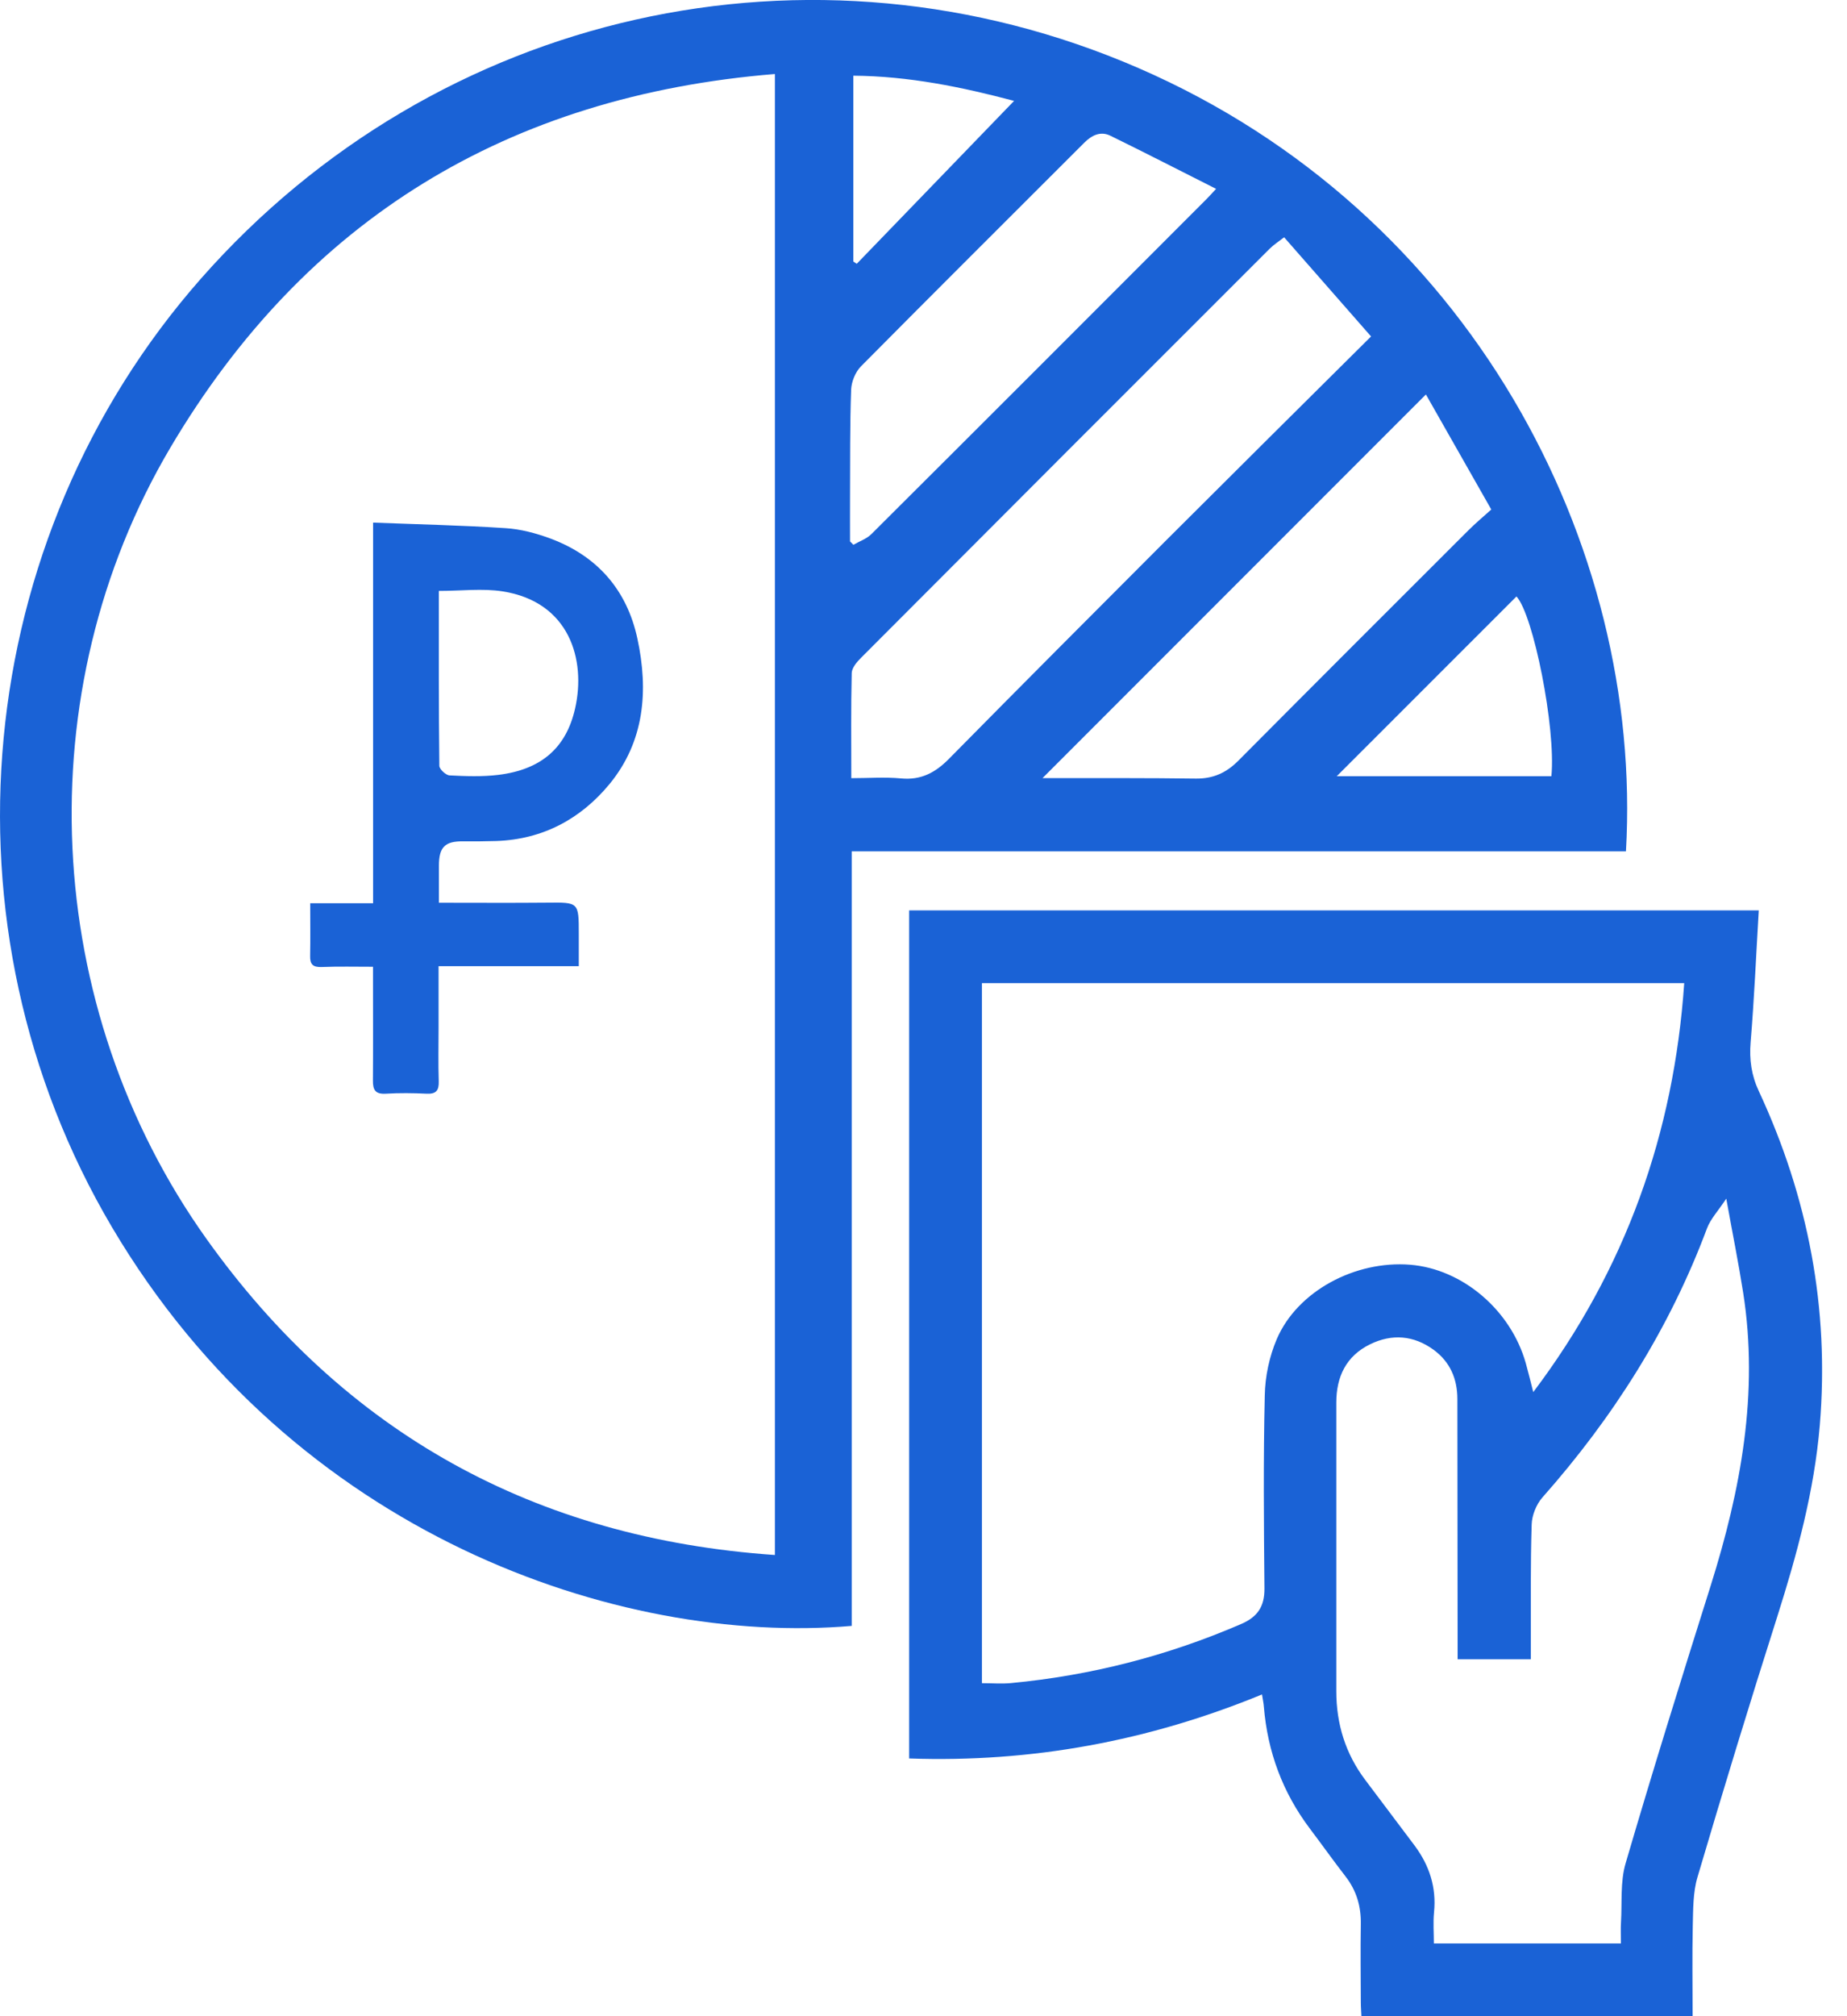 <svg width="22" height="24" viewBox="0 0 22 24" fill="none" xmlns="http://www.w3.org/2000/svg">
<g clip-path="url(#clip0_87_1418)">
<path d="M19.367 10.134H10.145V19.354C7.367 19.591 3.499 18.267 1.335 14.61C-0.782 11.03 -0.346 6.427 2.394 3.316C5.206 0.125 9.669 -0.878 13.56 0.81C17.504 2.521 19.577 6.48 19.367 10.134ZM9.23 18.51V0.881C6.055 1.14 3.638 2.609 2.029 5.329C0.314 8.231 0.49 11.989 2.462 14.751C4.109 17.058 6.372 18.313 9.229 18.51H9.23ZM15.295 2.825C15.228 2.877 15.17 2.914 15.123 2.961C13.499 4.583 11.877 6.205 10.257 7.829C10.207 7.879 10.147 7.949 10.145 8.011C10.135 8.423 10.14 8.836 10.14 9.263C10.345 9.263 10.54 9.248 10.732 9.266C10.969 9.289 11.14 9.198 11.302 9.034C12.165 8.159 13.033 7.29 13.901 6.421C14.702 5.621 15.506 4.824 16.331 4.005C15.996 3.623 15.652 3.231 15.296 2.825H15.295ZM16.984 4.696C15.461 6.219 13.941 7.739 12.418 9.262C12.447 9.262 12.487 9.262 12.527 9.262C13.1 9.263 13.672 9.26 14.245 9.268C14.449 9.27 14.606 9.2 14.749 9.056C15.66 8.14 16.574 7.227 17.489 6.314C17.576 6.227 17.671 6.148 17.763 6.065C17.495 5.593 17.233 5.134 16.984 4.695V4.696ZM14.485 2.248C14.058 2.033 13.644 1.82 13.227 1.616C13.109 1.558 13.005 1.609 12.915 1.699C12.028 2.586 11.138 3.47 10.255 4.361C10.189 4.428 10.142 4.543 10.138 4.638C10.123 5.063 10.127 5.488 10.125 5.913C10.124 6.09 10.125 6.267 10.125 6.445C10.138 6.458 10.152 6.472 10.165 6.485C10.237 6.443 10.322 6.415 10.379 6.358C11.711 5.032 13.04 3.702 14.368 2.373C14.405 2.336 14.439 2.298 14.485 2.248ZM15.922 9.24H18.479C18.534 8.665 18.264 7.317 18.063 7.1C17.352 7.811 16.639 8.523 15.922 9.24H15.922ZM10.164 0.9V3.113C10.178 3.122 10.191 3.131 10.205 3.14C10.83 2.494 11.454 1.848 12.079 1.201C11.457 1.036 10.824 0.906 10.164 0.901V0.9Z" fill="#1A62D6"/>
<path d="M20.949 10.839C20.917 11.373 20.895 11.891 20.852 12.407C20.835 12.614 20.862 12.801 20.949 12.987C21.537 14.25 21.792 15.574 21.676 16.965C21.61 17.749 21.405 18.501 21.168 19.248C20.84 20.277 20.525 21.309 20.219 22.345C20.165 22.526 20.168 22.728 20.163 22.92C20.155 23.276 20.161 23.633 20.161 24H16.216C16.214 23.948 16.209 23.892 16.209 23.836C16.208 23.526 16.204 23.216 16.209 22.906C16.213 22.693 16.158 22.505 16.026 22.335C15.881 22.148 15.745 21.956 15.602 21.767C15.278 21.337 15.098 20.852 15.054 20.315C15.051 20.274 15.042 20.233 15.032 20.17C13.683 20.724 12.29 20.983 10.829 20.932V10.837H20.949V10.839ZM11.696 20.036C11.82 20.036 11.931 20.045 12.04 20.035C12.992 19.945 13.906 19.711 14.785 19.331C14.981 19.246 15.063 19.121 15.061 18.908C15.054 18.142 15.047 17.375 15.065 16.609C15.069 16.384 15.12 16.146 15.208 15.94C15.452 15.37 16.141 15.002 16.798 15.055C17.421 15.106 17.996 15.595 18.174 16.227C18.204 16.334 18.23 16.441 18.263 16.571C19.366 15.11 19.939 13.485 20.061 11.703H11.696V20.036ZM19.307 23.134C19.307 23.038 19.303 22.96 19.308 22.882C19.322 22.647 19.298 22.401 19.363 22.18C19.687 21.074 20.03 19.973 20.377 18.873C20.735 17.735 20.951 16.582 20.763 15.386C20.707 15.029 20.635 14.674 20.562 14.268C20.465 14.415 20.374 14.51 20.332 14.623C19.885 15.818 19.215 16.873 18.372 17.825C18.299 17.908 18.247 18.038 18.244 18.147C18.229 18.625 18.235 19.103 18.234 19.581C18.234 19.637 18.234 19.693 18.234 19.751H17.362C17.362 19.682 17.362 19.626 17.362 19.568C17.361 18.597 17.36 17.625 17.359 16.654C17.359 16.413 17.272 16.211 17.077 16.068C16.84 15.895 16.58 15.874 16.319 16.002C16.035 16.141 15.917 16.387 15.917 16.696C15.917 17.841 15.917 18.986 15.917 20.131C15.917 20.521 16.026 20.875 16.262 21.188C16.458 21.448 16.654 21.708 16.849 21.968C17.025 22.204 17.111 22.465 17.081 22.763C17.069 22.886 17.079 23.01 17.079 23.134H19.308L19.307 23.134Z" fill="#1A62D6"/>
<path d="M5.227 10.746C5.667 10.746 6.091 10.749 6.515 10.745C6.894 10.741 6.894 10.737 6.894 11.119V11.501H5.224C5.224 11.757 5.224 11.992 5.224 12.226C5.224 12.442 5.219 12.657 5.226 12.873C5.229 12.979 5.196 13.024 5.083 13.019C4.92 13.011 4.757 13.009 4.594 13.019C4.47 13.026 4.441 12.973 4.442 12.863C4.445 12.475 4.443 12.086 4.443 11.697C4.443 11.641 4.443 11.585 4.443 11.508C4.228 11.508 4.03 11.503 3.832 11.511C3.728 11.515 3.691 11.48 3.694 11.378C3.698 11.174 3.695 10.97 3.695 10.752H4.444V6.221C4.987 6.242 5.504 6.253 6.021 6.287C6.201 6.298 6.384 6.347 6.555 6.41C7.112 6.617 7.467 7.02 7.592 7.601C7.726 8.221 7.677 8.825 7.261 9.332C6.918 9.748 6.466 9.992 5.912 10.011C5.781 10.015 5.649 10.016 5.518 10.015C5.3 10.012 5.228 10.083 5.228 10.306C5.228 10.447 5.228 10.587 5.228 10.745L5.227 10.746ZM5.227 7.034C5.227 7.733 5.225 8.424 5.233 9.115C5.233 9.156 5.31 9.227 5.354 9.23C5.547 9.24 5.743 9.247 5.934 9.224C6.446 9.162 6.744 8.903 6.85 8.434C6.982 7.855 6.785 7.163 5.984 7.039C5.744 7.002 5.495 7.034 5.228 7.034L5.227 7.034Z" fill="#1A62D6"/>
</g>
<defs>
<clipPath id="clip0_87_1418">
<rect width="21.703" height="24" fill="white"/>
</clipPath>
</defs>
</svg>
